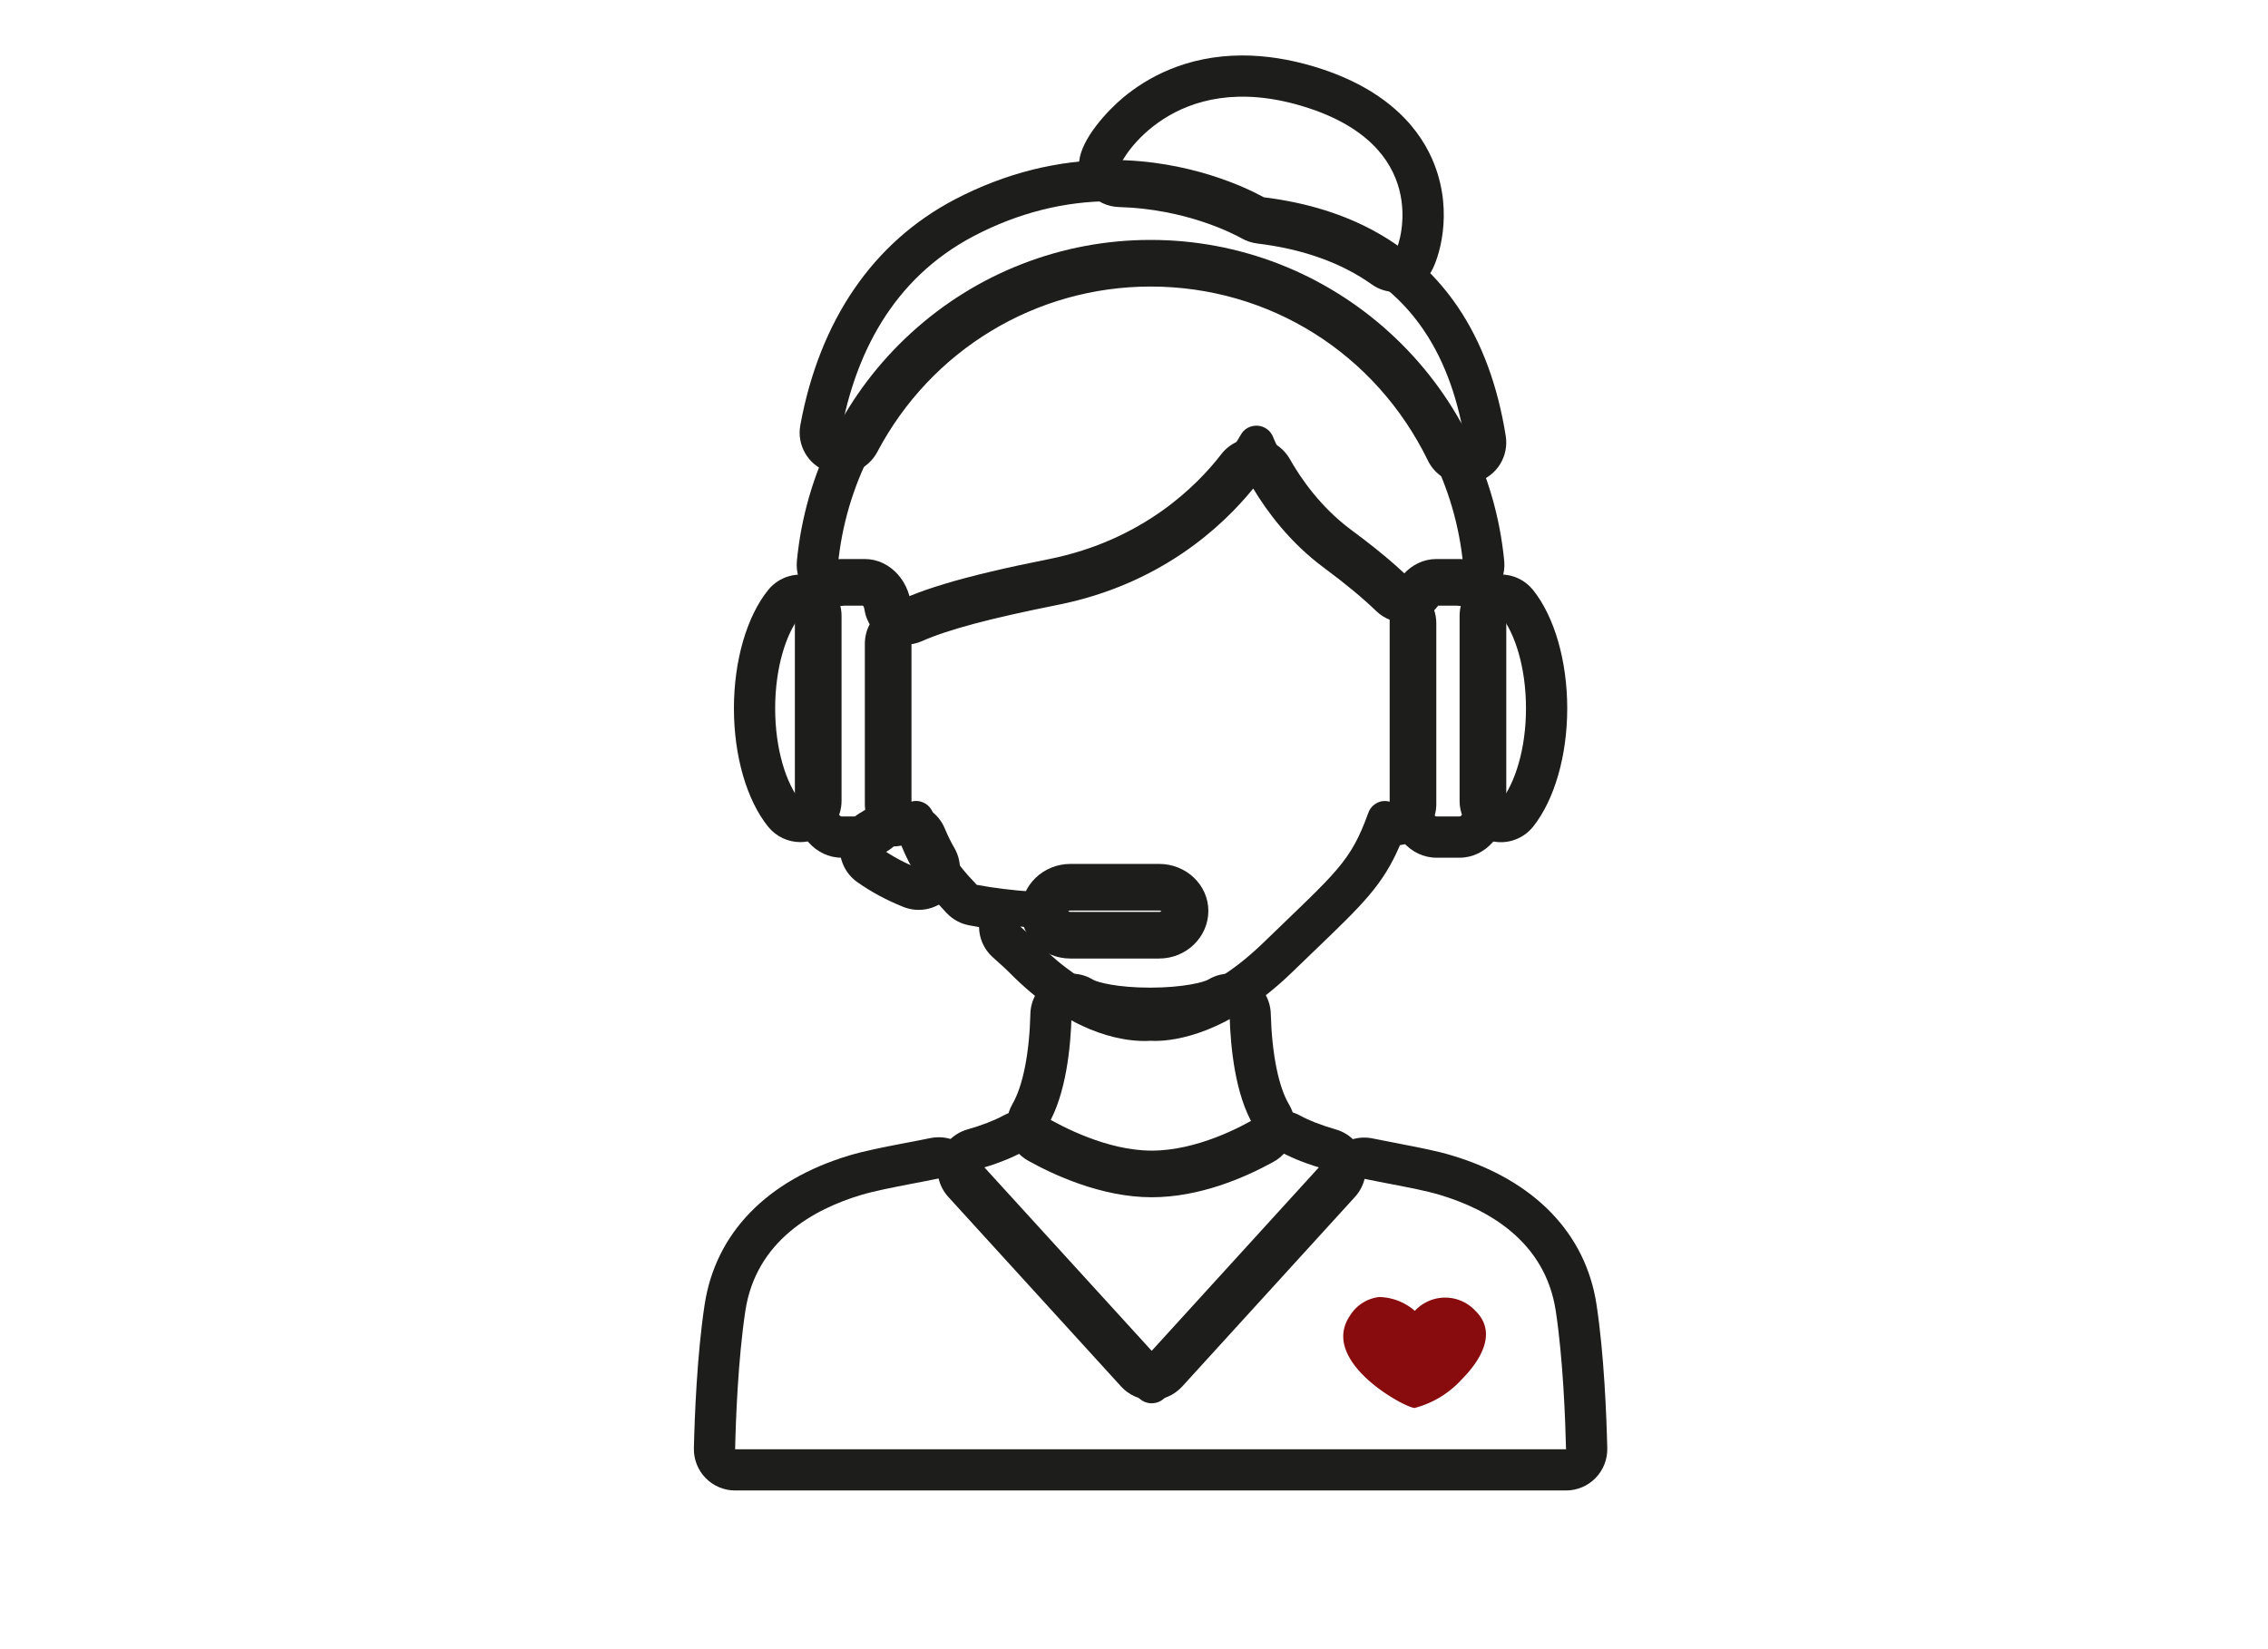 <svg xmlns="http://www.w3.org/2000/svg" width="55" height="40" viewBox="0 0 55 40">
  <g id="Group_2170" data-name="Group 2170" transform="translate(-172 -1227)">
    <g id="Group_2010" data-name="Group 2010" transform="translate(-1030.45 552.161)">
      <path id="Path_3065" data-name="Path 3065" d="M493.008,460.246a1,1,0,0,1,1.411-.059c.022.02.043.042.064.064.541.534.1,1.217-.337,1.656a2.342,2.342,0,0,1-1.14.693c-.217.011-2.339-1.131-1.564-2.248a.959.959,0,0,1,.7-.442,1.36,1.36,0,0,1,.866.335" transform="translate(743.752 246.388)" fill="#880c0e" fill-rule="evenodd"/>
      <g id="Group_2009" data-name="Group 2009" transform="translate(436.9 725.168)">
        <g id="Path_3073" data-name="Path 3073" transform="translate(2.256 11.558)" fill="none" stroke-linecap="round" stroke-linejoin="round">
          <path d="M784.939-41.356a1.046,1.046,0,0,1-.174-.017,1.092,1.092,0,0,1-.1.063,4.458,4.458,0,0,0,.913.491,4.956,4.956,0,0,1-.292-.593A1.141,1.141,0,0,1,784.939-41.356Z" stroke="none"/>
          <path d="M 785.281 -41.411 C 785.176 -41.378 785.06 -41.356 784.939 -41.356 C 784.889 -41.356 784.828 -41.361 784.765 -41.372 C 784.729 -41.35 784.696 -41.326 784.66 -41.309 C 784.925 -41.121 785.225 -40.959 785.573 -40.818 C 785.466 -41.003 785.372 -41.193 785.281 -41.411 M 785.281 -42.411 C 785.675 -42.411 786.045 -42.177 786.204 -41.796 C 786.278 -41.619 786.352 -41.468 786.438 -41.32 C 786.652 -40.951 786.609 -40.486 786.328 -40.163 C 786.048 -39.84 785.594 -39.731 785.198 -39.891 C 784.78 -40.06 784.415 -40.257 784.082 -40.493 C 783.791 -40.699 783.632 -41.045 783.664 -41.4 C 783.695 -41.737 783.893 -42.033 784.189 -42.191 C 784.206 -42.202 784.224 -42.214 784.242 -42.225 C 784.45 -42.352 784.697 -42.399 784.936 -42.358 C 784.939 -42.357 784.942 -42.357 784.944 -42.356 C 784.951 -42.357 784.963 -42.359 784.98 -42.365 C 785.08 -42.396 785.181 -42.411 785.281 -42.411 Z" stroke="none" fill="#1d1d1b"/>
        </g>
        <g id="Path_3074" data-name="Path 3074" transform="translate(5.952 0)" fill="none" stroke-linecap="round" stroke-linejoin="round">
          <path d="M786.762-46.307a7.79,7.79,0,0,1,3.445.891,6.932,6.932,0,0,1,3.236,1.17c.132-.223.855-2.571-2.262-3.509S786.779-46.459,786.762-46.307Z" stroke="none"/>
          <path d="M 793.443 -44.246 C 793.575 -44.47 794.298 -46.817 791.181 -47.755 C 788.064 -48.693 786.779 -46.459 786.762 -46.307 C 788.563 -46.257 789.862 -45.609 790.207 -45.416 C 791.484 -45.261 792.566 -44.87 793.443 -44.246 M 793.443 -43.246 C 793.237 -43.246 793.034 -43.31 792.864 -43.431 C 792.125 -43.956 791.191 -44.29 790.087 -44.423 C 789.958 -44.439 789.832 -44.48 789.718 -44.543 C 789.505 -44.663 788.356 -45.262 786.734 -45.307 C 786.455 -45.315 786.192 -45.439 786.009 -45.649 C 785.825 -45.86 785.738 -46.137 785.768 -46.415 C 785.829 -46.981 786.465 -47.652 786.831 -47.959 C 787.389 -48.426 788.344 -48.984 789.729 -48.984 C 790.285 -48.984 790.87 -48.893 791.469 -48.713 C 793.331 -48.152 794.08 -47.117 794.38 -46.347 C 794.856 -45.127 794.475 -44.026 794.303 -43.737 C 794.161 -43.496 793.924 -43.326 793.651 -43.268 C 793.582 -43.254 793.512 -43.246 793.443 -43.246 Z" stroke="none" fill="#1d1d1b"/>
        </g>
        <g id="Path_3075" data-name="Path 3075" transform="translate(4.839 14.197)" fill="none" stroke-linecap="round" stroke-linejoin="round">
          <path d="M788.639-36.487a5.46,5.46,0,0,0,2.474-.736,5.981,5.981,0,0,1-.585-2.687,5.578,5.578,0,0,1-3.831,0,6.043,6.043,0,0,1-.568,2.662A5.556,5.556,0,0,0,788.639-36.487Z" stroke="none"/>
          <path d="M 788.639 -36.487 C 789.621 -36.487 790.589 -36.934 791.113 -37.223 C 790.669 -37.965 790.551 -39.099 790.529 -39.91 C 789.798 -39.463 787.442 -39.452 786.697 -39.91 C 786.678 -39.11 786.559 -37.99 786.129 -37.248 C 786.647 -36.959 787.649 -36.487 788.639 -36.487 M 788.639 -35.487 C 787.414 -35.487 786.235 -36.043 785.641 -36.375 C 785.407 -36.506 785.236 -36.725 785.165 -36.983 C 785.094 -37.242 785.13 -37.518 785.264 -37.75 C 785.517 -38.185 785.675 -38.982 785.698 -39.934 C 785.706 -40.292 785.905 -40.618 786.22 -40.789 C 786.534 -40.96 786.916 -40.949 787.221 -40.762 C 787.328 -40.7 787.808 -40.571 788.604 -40.571 C 789.401 -40.571 789.902 -40.703 790.008 -40.764 C 790.313 -40.95 790.693 -40.96 791.006 -40.789 C 791.32 -40.619 791.519 -40.294 791.528 -39.937 C 791.555 -38.965 791.716 -38.163 791.971 -37.737 C 792.11 -37.504 792.149 -37.225 792.079 -36.963 C 792.008 -36.701 791.834 -36.479 791.597 -36.348 C 790.886 -35.955 789.796 -35.487 788.639 -35.487 Z" stroke="none" fill="#1d1d1b"/>
        </g>
        <g id="Path_3076" data-name="Path 3076" transform="translate(2.643 5.917)" fill="none" stroke-linecap="round" stroke-linejoin="round">
          <path d="M788.083-33.373c1.545,1.569,2.728,1.368,2.728,1.368s1.131.171,2.725-1.368c1.8-1.738,2.119-1.953,2.554-3.158a.437.437,0,0,1,.3-.273.443.443,0,0,1,.353.063V-41.13a9.8,9.8,0,0,0-1.658-1.459,6.587,6.587,0,0,1-1.765-2.03,7.944,7.944,0,0,1-4.78,2.916,12.975,12.975,0,0,0-3.655,1.07v3.892a.416.416,0,0,1,.35-.063.439.439,0,0,1,.3.273,4.085,4.085,0,0,0,1.062,1.746,11.535,11.535,0,0,0,1.335.166,1.067,1.067,0,0,1,.938-.541h2.149a1.041,1.041,0,0,1,1.065,1.023,1.039,1.039,0,0,1-1.065,1.01h-2.149a1.064,1.064,0,0,1-.982-.623c-.08-.006-.154-.014-.234-.022C787.785-33.646,787.934-33.525,788.083-33.373Z" stroke="none"/>
          <path d="M 790.669 -31.997 C 790.761 -31.997 790.811 -32.005 790.811 -32.005 C 790.81 -32.005 791.941 -31.834 793.536 -33.373 C 795.331 -35.111 795.654 -35.326 796.09 -36.532 C 796.137 -36.667 796.25 -36.766 796.385 -36.805 C 796.506 -36.835 796.636 -36.81 796.738 -36.741 L 796.738 -41.13 C 796.407 -41.527 795.861 -42.012 795.08 -42.589 C 794.206 -43.237 793.641 -44.045 793.315 -44.619 C 792.634 -43.734 791.13 -42.222 788.535 -41.703 C 786.607 -41.32 785.426 -40.975 784.88 -40.633 L 784.88 -36.741 C 784.982 -36.813 785.109 -36.838 785.23 -36.805 C 785.368 -36.769 785.481 -36.667 785.531 -36.532 C 785.798 -35.781 786.003 -35.401 786.593 -34.785 C 787.004 -34.708 787.448 -34.653 787.928 -34.62 C 788.104 -34.94 788.458 -35.161 788.866 -35.161 L 791.015 -35.161 C 791.602 -35.161 792.079 -34.708 792.079 -34.137 C 792.079 -33.58 791.602 -33.128 791.015 -33.128 L 788.866 -33.128 C 788.424 -33.128 788.047 -33.381 787.884 -33.751 C 787.804 -33.757 787.729 -33.765 787.649 -33.773 C 787.785 -33.646 787.934 -33.525 788.083 -33.373 C 789.312 -32.124 790.312 -31.997 790.669 -31.997 M 790.669 -30.997 C 790.669 -30.997 790.669 -30.997 790.669 -30.997 C 790.053 -30.997 788.804 -31.214 787.37 -32.672 C 787.299 -32.744 787.222 -32.813 787.14 -32.886 C 787.08 -32.939 787.021 -32.991 786.965 -33.044 C 786.762 -33.234 786.653 -33.494 786.649 -33.76 C 786.568 -33.774 786.487 -33.788 786.408 -33.803 C 786.203 -33.841 786.016 -33.943 785.871 -34.093 C 785.289 -34.7 785.003 -35.159 784.76 -35.748 C 784.643 -35.763 784.527 -35.798 784.419 -35.854 C 784.088 -36.026 783.88 -36.368 783.88 -36.741 L 783.88 -40.633 C 783.88 -40.978 784.057 -41.298 784.349 -41.481 C 785.012 -41.896 786.243 -42.267 788.34 -42.684 C 790.627 -43.141 791.942 -44.475 792.523 -45.229 C 792.727 -45.494 793.051 -45.64 793.385 -45.617 C 793.719 -45.593 794.019 -45.404 794.185 -45.113 C 794.46 -44.628 794.942 -43.936 795.676 -43.392 C 796.512 -42.775 797.112 -42.244 797.506 -41.77 C 797.656 -41.59 797.738 -41.364 797.738 -41.13 L 797.738 -36.741 C 797.738 -36.371 797.534 -36.031 797.207 -35.858 C 797.096 -35.799 796.978 -35.763 796.857 -35.748 C 796.444 -34.783 795.974 -34.331 794.761 -33.166 C 794.6 -33.011 794.424 -32.842 794.231 -32.655 C 792.684 -31.161 791.399 -30.999 790.919 -30.999 C 790.883 -30.999 790.851 -31 790.821 -31.002 C 790.778 -30.999 790.727 -30.997 790.669 -30.997 Z M 788.81 -34.143 C 788.82 -34.136 788.838 -34.128 788.866 -34.128 L 791.015 -34.128 C 791.043 -34.128 791.062 -34.136 791.073 -34.144 C 791.064 -34.151 791.046 -34.161 791.015 -34.161 L 788.866 -34.161 C 788.836 -34.161 788.818 -34.15 788.81 -34.143 Z" stroke="none" fill="#1d1d1b"/>
        </g>
        <g id="Path_3077" data-name="Path 3077" transform="translate(1.635 1.616)" fill="none" stroke-linecap="round" stroke-linejoin="round">
          <path d="M784.307-41.452a8.493,8.493,0,0,1,7.511-4.543,8.49,8.49,0,0,1,7.624,4.783,6.676,6.676,0,0,0-1-2.725,5.4,5.4,0,0,0-4.1-2.243.407.407,0,0,1-.179-.061,6.865,6.865,0,0,0-3.291-.825,7.15,7.15,0,0,0-3.324.839A6.386,6.386,0,0,0,784.307-41.452Z" stroke="none"/>
          <path d="M 799.442 -41.212 C 799.29 -42.174 798.99 -43.129 798.441 -43.937 C 797.572 -45.22 796.193 -45.973 794.336 -46.18 C 794.273 -46.185 794.209 -46.207 794.157 -46.24 C 794.143 -46.249 792.794 -47.065 790.866 -47.065 C 789.727 -47.065 788.607 -46.781 787.542 -46.226 C 785.537 -45.178 784.649 -43.314 784.307 -41.452 C 785.73 -44.149 788.56 -45.995 791.818 -45.995 C 795.167 -45.995 798.063 -44.039 799.442 -41.212 M 799.442 -40.212 C 799.068 -40.212 798.715 -40.422 798.543 -40.773 C 797.273 -43.377 794.696 -44.995 791.818 -44.995 C 789.035 -44.995 786.496 -43.458 785.191 -40.985 C 784.961 -40.548 784.447 -40.345 783.98 -40.507 C 783.513 -40.669 783.234 -41.147 783.323 -41.632 C 783.791 -44.178 785.09 -46.073 787.079 -47.113 C 788.293 -47.745 789.567 -48.065 790.866 -48.065 C 792.756 -48.065 794.151 -47.386 794.563 -47.16 C 796.665 -46.9 798.248 -46.005 799.269 -44.498 C 799.845 -43.649 800.236 -42.595 800.43 -41.368 C 800.507 -40.879 800.215 -40.407 799.743 -40.258 C 799.643 -40.227 799.542 -40.212 799.442 -40.212 Z" stroke="none" fill="#1d1d1b"/>
        </g>
        <g id="Path_3078" data-name="Path 3078" transform="translate(1.589 2.852)" fill="none" stroke-linecap="round" stroke-linejoin="round">
          <path d="M784.281-39.48a.809.809,0,0,1,.085-.011h.566a1.047,1.047,0,0,1,.982.946,17.979,17.979,0,0,1,3.5-.946,6.987,6.987,0,0,0,4.628-3.136.432.432,0,0,1,.414-.229.437.437,0,0,1,.378.281,5.858,5.858,0,0,0,1.815,2.353,13.918,13.918,0,0,1,1.377,1.142.956.956,0,0,1,.764-.411h.566a.811.811,0,0,1,.086.011,7.629,7.629,0,0,0-7.58-6.882A7.629,7.629,0,0,0,784.281-39.48Z" stroke="none"/>
          <path d="M 785.914 -38.545 C 786.645 -38.87 787.759 -39.16 789.417 -39.491 C 792.68 -40.142 794.035 -42.602 794.046 -42.627 C 794.126 -42.779 794.28 -42.864 794.459 -42.856 C 794.628 -42.845 794.777 -42.735 794.837 -42.575 C 794.843 -42.561 795.375 -41.168 796.652 -40.222 C 797.22 -39.8 797.673 -39.425 798.029 -39.08 C 798.213 -39.328 798.484 -39.491 798.793 -39.491 L 799.358 -39.491 C 799.388 -39.491 799.416 -39.483 799.444 -39.48 C 799.071 -43.336 795.814 -46.362 791.864 -46.362 C 787.911 -46.362 784.654 -43.336 784.281 -39.48 C 784.309 -39.483 784.336 -39.491 784.367 -39.491 L 784.932 -39.491 C 785.426 -39.491 785.834 -39.08 785.914 -38.545 M 785.914 -37.545 C 785.748 -37.545 785.583 -37.586 785.433 -37.668 C 785.159 -37.818 784.971 -38.088 784.925 -38.397 C 784.918 -38.443 784.902 -38.474 784.89 -38.491 L 784.431 -38.491 C 784.416 -38.489 784.399 -38.487 784.38 -38.485 C 784.082 -38.455 783.787 -38.56 783.575 -38.772 C 783.363 -38.983 783.257 -39.278 783.286 -39.576 C 783.49 -41.696 784.474 -43.66 786.055 -45.105 C 787.647 -46.561 789.71 -47.362 791.864 -47.362 C 794.016 -47.362 796.078 -46.56 797.67 -45.105 C 799.251 -43.66 800.234 -41.696 800.439 -39.576 C 800.468 -39.278 800.362 -38.983 800.15 -38.772 C 799.938 -38.561 799.643 -38.455 799.345 -38.485 C 799.326 -38.487 799.309 -38.489 799.294 -38.491 L 798.837 -38.491 C 798.835 -38.489 798.833 -38.486 798.831 -38.483 C 798.66 -38.252 798.397 -38.107 798.11 -38.083 C 797.823 -38.06 797.54 -38.161 797.333 -38.362 C 797.008 -38.676 796.591 -39.022 796.056 -39.419 C 795.25 -40.016 794.696 -40.76 794.352 -41.332 C 793.595 -40.399 792.092 -39.005 789.613 -38.51 C 787.96 -38.18 786.945 -37.909 786.321 -37.631 C 786.191 -37.574 786.052 -37.545 785.914 -37.545 Z" stroke="none" fill="#1d1d1b"/>
        </g>
        <g id="Path_3079" data-name="Path 3079" transform="translate(0 16.726)" fill="none" stroke-linecap="round" stroke-linejoin="round">
          <path d="M803.278-35.259a3.6,3.6,0,0,0-2.808-2.814c-.336-.1-.767-.182-1.219-.27-.2-.039-.408-.077-.618-.121l-4.833,5.3a.432.432,0,0,1-.323.141.43.43,0,0,1-.32-.141l-4.844-5.313c-.223.047-.447.088-.662.13-.455.088-.883.171-1.219.27a3.6,3.6,0,0,0-2.808,2.814,29.453,29.453,0,0,0-.248,3.354h20.15A29.4,29.4,0,0,0,803.278-35.259Z" stroke="none"/>
          <path d="M 788.314 -38.472 C 788.091 -38.425 787.868 -38.384 787.653 -38.342 C 787.197 -38.254 786.77 -38.171 786.433 -38.072 C 785.294 -37.73 783.884 -36.966 783.625 -35.259 C 783.449 -34.094 783.393 -32.624 783.377 -31.904 L 803.527 -31.904 C 803.51 -32.624 803.455 -34.094 803.278 -35.259 C 803.019 -36.966 801.61 -37.73 800.471 -38.072 C 800.134 -38.174 799.704 -38.254 799.251 -38.342 C 799.05 -38.381 798.843 -38.42 798.633 -38.464 L 793.801 -33.159 C 793.718 -33.068 793.602 -33.019 793.478 -33.019 C 793.357 -33.019 793.241 -33.068 793.158 -33.159 L 788.314 -38.472 M 788.314 -39.472 C 788.593 -39.472 788.862 -39.356 789.053 -39.146 L 793.479 -34.291 L 797.894 -39.137 C 798.133 -39.399 798.492 -39.515 798.839 -39.442 C 799.004 -39.408 799.171 -39.376 799.334 -39.345 L 799.563 -39.3 C 799.996 -39.216 800.405 -39.137 800.761 -39.029 C 802.758 -38.429 804.004 -37.143 804.267 -35.409 C 804.451 -34.195 804.509 -32.706 804.527 -31.927 C 804.533 -31.658 804.43 -31.398 804.242 -31.205 C 804.054 -31.013 803.796 -30.904 803.527 -30.904 L 783.377 -30.904 C 783.108 -30.904 782.85 -31.013 782.662 -31.205 C 782.474 -31.398 782.371 -31.658 782.377 -31.927 C 782.395 -32.706 782.453 -34.194 782.637 -35.408 C 782.9 -37.143 784.146 -38.429 786.146 -39.03 C 786.531 -39.144 786.98 -39.231 787.456 -39.323 L 787.61 -39.352 C 787.774 -39.384 787.944 -39.416 788.109 -39.451 C 788.177 -39.465 788.246 -39.472 788.314 -39.472 Z" stroke="none" fill="#1d1d1b"/>
        </g>
        <g id="Path_3080" data-name="Path 3080" transform="translate(3.766 16.312)" fill="none" stroke-linecap="round" stroke-linejoin="round">
          <path d="M792.829-38.707a6.484,6.484,0,0,1-3.117.974,6.621,6.621,0,0,1-3.114-.974,5.468,5.468,0,0,1-1.078.422l4.193,4.6,4.193-4.6A5.45,5.45,0,0,1,792.829-38.707Z" stroke="none"/>
          <path d="M 786.598 -38.707 C 786.261 -38.525 785.883 -38.39 785.519 -38.285 L 789.712 -33.684 L 793.904 -38.285 C 793.54 -38.39 793.165 -38.525 792.829 -38.707 C 792.307 -38.393 791.049 -37.733 789.712 -37.733 C 788.399 -37.733 787.124 -38.395 786.598 -38.707 M 786.598 -39.707 C 786.774 -39.707 786.95 -39.66 787.107 -39.568 C 787.531 -39.317 788.633 -38.733 789.712 -38.733 C 790.816 -38.733 791.898 -39.314 792.312 -39.563 C 792.616 -39.746 792.993 -39.755 793.304 -39.587 C 793.539 -39.46 793.826 -39.348 794.181 -39.246 C 794.513 -39.15 794.772 -38.89 794.867 -38.557 C 794.961 -38.225 794.876 -37.867 794.643 -37.611 L 790.451 -33.01 C 790.261 -32.803 789.993 -32.684 789.712 -32.684 C 789.43 -32.684 789.162 -32.803 788.973 -33.01 L 784.78 -37.611 C 784.547 -37.867 784.463 -38.225 784.557 -38.557 C 784.651 -38.89 784.91 -39.15 785.242 -39.246 C 785.602 -39.349 785.889 -39.461 786.122 -39.586 C 786.27 -39.667 786.434 -39.707 786.598 -39.707 Z" stroke="none" fill="#1d1d1b"/>
        </g>
        <g id="Path_3081" data-name="Path 3081" transform="translate(0.619 8.027)" fill="none" stroke-linecap="round" stroke-linejoin="round">
          <path d="M784.339-38.931v-4.488a3.773,3.773,0,0,0-.61,2.245A3.77,3.77,0,0,0,784.339-38.931Z" stroke="none"/>
          <path d="M 784.339 -38.931 L 784.339 -43.419 C 783.999 -43 783.729 -42.172 783.729 -41.174 C 783.729 -40.178 783.999 -39.35 784.339 -38.931 M 784.339 -37.931 C 784.043 -37.931 783.755 -38.063 783.561 -38.302 C 783.04 -38.946 782.729 -40.02 782.729 -41.174 C 782.729 -42.329 783.04 -43.404 783.561 -44.048 C 783.828 -44.377 784.273 -44.503 784.672 -44.362 C 785.072 -44.22 785.339 -43.843 785.339 -43.419 L 785.339 -38.931 C 785.339 -38.507 785.072 -38.13 784.672 -37.988 C 784.563 -37.95 784.45 -37.931 784.339 -37.931 Z" stroke="none" fill="#1d1d1b"/>
        </g>
        <g id="Path_3082" data-name="Path 3082" transform="translate(1.561 7.786)" fill="none" stroke-linecap="round" stroke-linejoin="round">
          <path d="M785.093-43.286c0-.168-.091-.27-.132-.27h-.566c-.039,0-.13.1-.13.27v4.7c0,.168.091.27.13.27h.566c.041,0,.132-.1.132-.27Z" stroke="none"/>
          <path d="M 784.395 -43.556 C 784.356 -43.556 784.265 -43.454 784.265 -43.286 L 784.265 -38.583 C 784.265 -38.414 784.356 -38.312 784.395 -38.312 L 784.96 -38.312 C 785.001 -38.312 785.093 -38.414 785.093 -38.583 L 785.093 -43.286 C 785.093 -43.454 785.001 -43.556 784.96 -43.556 L 784.395 -43.556 M 784.395 -44.556 L 784.96 -44.556 C 785.585 -44.556 786.093 -43.986 786.093 -43.286 L 786.093 -38.583 C 786.093 -37.882 785.585 -37.312 784.96 -37.312 L 784.395 -37.312 C 783.772 -37.312 783.265 -37.882 783.265 -38.583 L 783.265 -43.286 C 783.265 -43.986 783.772 -44.556 784.395 -44.556 Z" stroke="none" fill="#1d1d1b"/>
        </g>
        <g id="Path_3083" data-name="Path 3083" transform="translate(11.837 8.025)" fill="none" stroke-linecap="round" stroke-linejoin="round">
          <path d="M790.109-43.42v4.493a3.805,3.805,0,0,0,.609-2.245A3.8,3.8,0,0,0,790.109-43.42Z" stroke="none"/>
          <path d="M 790.109 -43.42 L 790.109 -38.927 C 790.446 -39.349 790.719 -40.176 790.719 -41.172 C 790.719 -42.173 790.446 -43.001 790.109 -43.42 M 790.109 -44.42 C 790.406 -44.42 790.695 -44.287 790.889 -44.046 C 791.408 -43.399 791.719 -42.324 791.719 -41.172 C 791.719 -40.025 791.409 -38.953 790.891 -38.303 C 790.626 -37.971 790.18 -37.842 789.779 -37.983 C 789.378 -38.123 789.109 -38.502 789.109 -38.927 L 789.109 -43.42 C 789.109 -43.844 789.377 -44.223 789.777 -44.363 C 789.886 -44.402 789.998 -44.42 790.109 -44.42 Z" stroke="none" fill="#1d1d1b"/>
        </g>
        <g id="Path_3084" data-name="Path 3084" transform="translate(10.756 7.786)" fill="none" stroke-linecap="round" stroke-linejoin="round">
          <path d="M790.192-38.312c.039,0,.13-.1.13-.27v-4.7c0-.168-.091-.27-.13-.27h-.566c-.041,0-.132.1-.132.27v4.7c0,.168.091.27.132.27Z" stroke="none"/>
          <path d="M 790.192 -38.312 C 790.23 -38.312 790.322 -38.414 790.322 -38.583 L 790.322 -43.286 C 790.322 -43.454 790.23 -43.556 790.192 -43.556 L 789.626 -43.556 C 789.585 -43.556 789.494 -43.454 789.494 -43.286 L 789.494 -38.583 C 789.494 -38.414 789.585 -38.312 789.626 -38.312 L 790.192 -38.312 M 790.192 -37.312 L 789.626 -37.312 C 789.002 -37.312 788.494 -37.882 788.494 -38.583 L 788.494 -43.286 C 788.494 -43.986 789.002 -44.556 789.626 -44.556 L 790.192 -44.556 C 790.815 -44.556 791.322 -43.986 791.322 -43.286 L 791.322 -38.583 C 791.322 -37.882 790.815 -37.312 790.192 -37.312 Z" stroke="none" fill="#1d1d1b"/>
        </g>
        <g id="Path_3085" data-name="Path 3085" transform="translate(5.059 12.5)" fill="none" stroke-linecap="round" stroke-linejoin="round">
          <path d="M786.45-40.58H788.6a.178.178,0,0,0,.2-.157c0-.066-.08-.138-.2-.138H786.45a.176.176,0,0,0-.2.154C786.254-40.654,786.334-40.58,786.45-40.58Z" stroke="none"/>
          <path d="M 788.599 -40.58 C 788.714 -40.58 788.794 -40.654 788.794 -40.737 C 788.794 -40.803 788.714 -40.875 788.599 -40.875 L 786.45 -40.875 C 786.334 -40.875 786.254 -40.803 786.254 -40.721 C 786.254 -40.654 786.334 -40.58 786.45 -40.58 L 788.599 -40.58 M 788.599 -39.58 L 786.45 -39.58 C 785.79 -39.58 785.254 -40.092 785.254 -40.721 C 785.254 -41.357 785.79 -41.875 786.45 -41.875 L 788.599 -41.875 C 789.258 -41.875 789.794 -41.365 789.794 -40.737 C 789.794 -40.099 789.258 -39.58 788.599 -39.58 Z" stroke="none" fill="#1d1d1b"/>
        </g>
      </g>
    </g>
    <rect id="Rectangle_968" data-name="Rectangle 968" width="55" height="40" transform="translate(172 1227)" fill="none"/>
  </g>
</svg>
